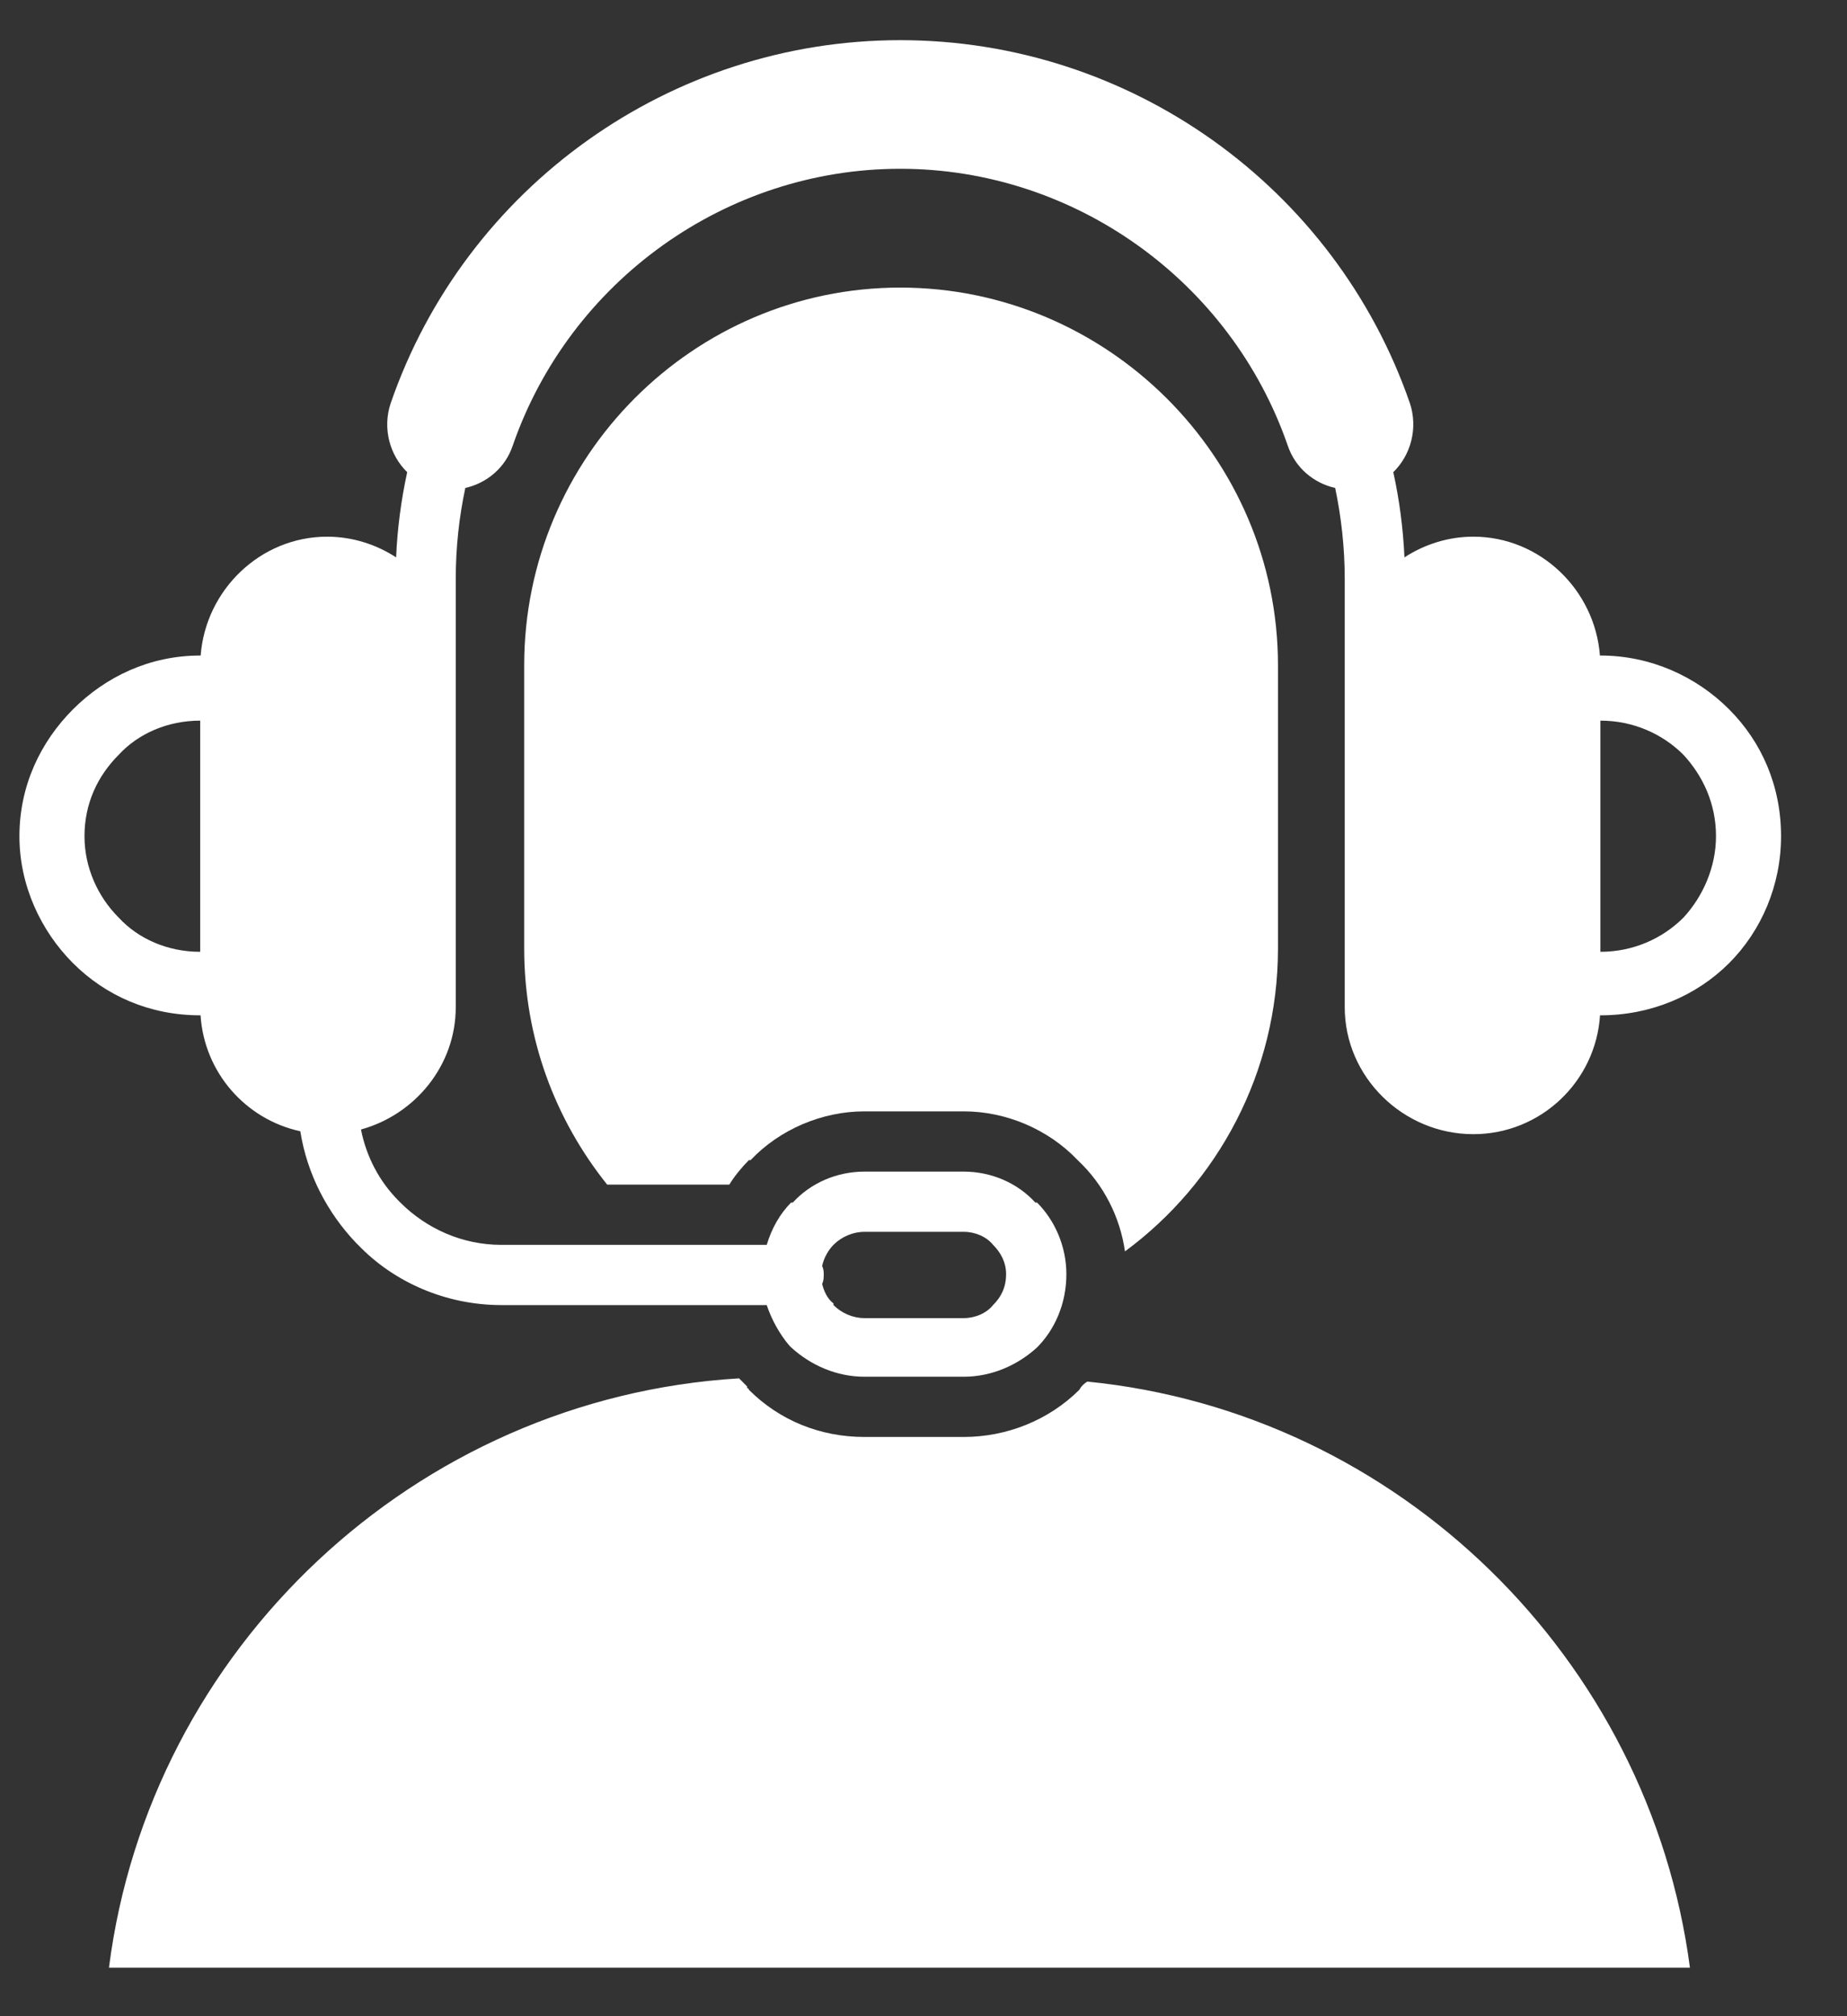 <?xml version="1.0" encoding="UTF-8" standalone="no"?>
<!DOCTYPE svg PUBLIC "-//W3C//DTD SVG 1.1//EN" "http://www.w3.org/Graphics/SVG/1.1/DTD/svg11.dtd">
<svg width="100%" height="100%" viewBox="0 0 44 48" version="1.1" xmlns="http://www.w3.org/2000/svg" xmlns:xlink="http://www.w3.org/1999/xlink" xml:space="preserve" xmlns:serif="http://www.serif.com/" style="fill-rule:evenodd;clip-rule:evenodd;stroke-linejoin:round;stroke-miterlimit:2;">
    <rect x="0" y="0" width="44" height="48" fill="#333333" stroke="none"/>
    <g transform="matrix(1,0,0,1,-2103,-40)">
        <g id="library" transform="matrix(0.594,0,0,0.634,852.265,0)">
            <rect x="2101.52" y="0" width="717.163" height="154.498" style="fill:none;"/>
            <g transform="matrix(0.376,0,0,0.352,1709.8,36.742)">
                <path d="M1189.01,176.048L1189.01,145.827C1189.01,123.597 1170.78,105.536 1148.72,105.536C1126.67,105.536 1108.61,123.596 1108.61,145.827L1108.61,176.048C1108.61,185.597 1111.9,194.281 1117.46,201.228L1130.49,201.228C1131.01,200.36 1131.87,199.319 1132.57,198.623L1132.75,198.623C1135.87,195.326 1140.39,193.415 1144.9,193.415L1155.5,193.415C1160.01,193.415 1164.52,195.327 1167.65,198.623C1170.43,201.228 1172.17,204.702 1172.69,208.352C1182.59,201.054 1189.01,189.246 1189.01,176.048Z" style="fill:white;"/>
                <path d="M1237.12,150.518C1233.65,147.045 1228.78,144.787 1223.4,144.787C1223.38,144.787 1223.37,144.79 1223.35,144.79C1222.82,137.792 1216.97,132.108 1209.85,132.108C1207.16,132.108 1204.64,132.928 1202.5,134.315C1202.36,131.211 1201.96,128.176 1201.31,125.227C1203.17,123.413 1203.97,120.55 1203.08,117.87C1195.09,94.769 1173.21,79.141 1148.72,79.141C1124.23,79.141 1102.35,94.769 1094.37,117.87C1093.47,120.551 1094.27,123.414 1096.13,125.228C1095.49,128.177 1095.08,131.212 1094.95,134.316C1092.81,132.929 1090.28,132.109 1087.59,132.109C1080.47,132.109 1074.63,137.793 1074.1,144.791C1074.08,144.791 1074.06,144.788 1074.05,144.788C1068.66,144.788 1063.97,147.046 1060.49,150.519C1057.02,153.993 1054.77,158.68 1054.77,164.065C1054.77,169.276 1057.02,174.137 1060.49,177.611C1063.97,181.084 1068.66,183.169 1074.05,183.169C1074.06,183.169 1074.08,183.167 1074.09,183.167C1074.48,189.263 1078.9,194.276 1084.73,195.536C1085.45,200.12 1087.63,204.255 1090.71,207.482L1090.89,207.655C1094.71,211.649 1100.27,214.081 1106.17,214.081L1134.48,214.081C1135,215.645 1135.87,217.207 1136.91,218.425L1137.09,218.599C1139.17,220.507 1141.95,221.725 1144.9,221.725L1155.5,221.725C1158.44,221.725 1161.23,220.507 1163.31,218.599C1165.22,216.687 1166.44,213.908 1166.44,210.782C1166.44,207.83 1165.22,205.051 1163.31,203.142L1163.13,203.142C1161.23,201.057 1158.44,199.842 1155.49,199.842L1144.9,199.842C1141.95,199.842 1139.17,201.056 1137.26,203.142L1137.08,203.142C1135.87,204.356 1135,205.921 1134.48,207.656L1106.17,207.656C1102,207.656 1098.18,205.921 1095.4,203.142L1095.23,202.969C1093.17,200.908 1091.78,198.273 1091.2,195.349C1096.96,193.767 1101.31,188.524 1101.31,182.303L1101.31,136.625C1101.31,133.296 1101.66,130.049 1102.33,126.911C1104.62,126.394 1106.6,124.762 1107.39,122.385C1113.47,104.846 1130.13,92.862 1148.72,92.862C1167.3,92.862 1183.98,104.846 1190.05,122.385C1190.85,124.762 1192.82,126.395 1195.11,126.911C1195.77,130.049 1196.13,133.297 1196.13,136.625L1196.13,182.303C1196.13,189.77 1202.38,195.849 1209.85,195.849C1217.03,195.849 1222.91,190.232 1223.36,183.168C1223.37,183.168 1223.38,183.17 1223.4,183.17C1228.78,183.17 1233.64,181.085 1237.12,177.612C1240.59,174.138 1242.67,169.277 1242.67,164.066C1242.67,158.679 1240.59,153.991 1237.12,150.518ZM1140.39,209.912C1140.56,209.044 1141.08,208.177 1141.6,207.653C1142.47,206.786 1143.68,206.265 1144.9,206.265L1155.5,206.265C1156.71,206.265 1157.92,206.786 1158.62,207.653C1159.49,208.524 1160.01,209.565 1160.01,210.779C1160.01,212.171 1159.49,213.212 1158.62,214.079C1157.92,214.95 1156.71,215.47 1155.5,215.47L1144.9,215.47C1143.68,215.47 1142.47,214.949 1141.6,214.079L1141.6,213.906C1140.91,213.385 1140.56,212.518 1140.39,211.821C1140.56,211.474 1140.56,211.127 1140.56,210.78C1140.56,210.606 1140.56,210.259 1140.39,209.912ZM1065.36,172.745C1063.1,170.489 1061.71,167.363 1061.71,164.063C1061.71,160.59 1063.1,157.637 1065.36,155.378C1067.44,153.119 1070.57,151.732 1074.05,151.732L1074.05,176.394C1070.57,176.395 1067.44,175.004 1065.36,172.745ZM1232.26,172.745C1230,175.004 1226.87,176.394 1223.4,176.394L1223.4,151.732C1226.87,151.732 1230,153.12 1232.26,155.378C1234.34,157.637 1235.73,160.589 1235.73,164.063C1235.73,167.363 1234.34,170.489 1232.26,172.745Z" style="fill:white;"/>
                <path d="M1168.69,222.243C1168.35,222.417 1168,222.764 1167.83,223.111C1164.52,226.41 1160.01,228.149 1155.5,228.149L1144.9,228.149C1140.21,228.149 1135.87,226.411 1132.57,223.111C1132.57,223.111 1132.57,222.938 1132.39,222.938L1132.39,222.764C1132.05,222.417 1131.87,222.243 1131.53,221.897C1096.97,223.979 1068.66,250.723 1064.32,284.764L1232.95,284.764C1228.61,251.767 1201.86,225.543 1168.69,222.243Z" style="fill:white;"/>
            </g>
        </g>
    </g>
</svg>
